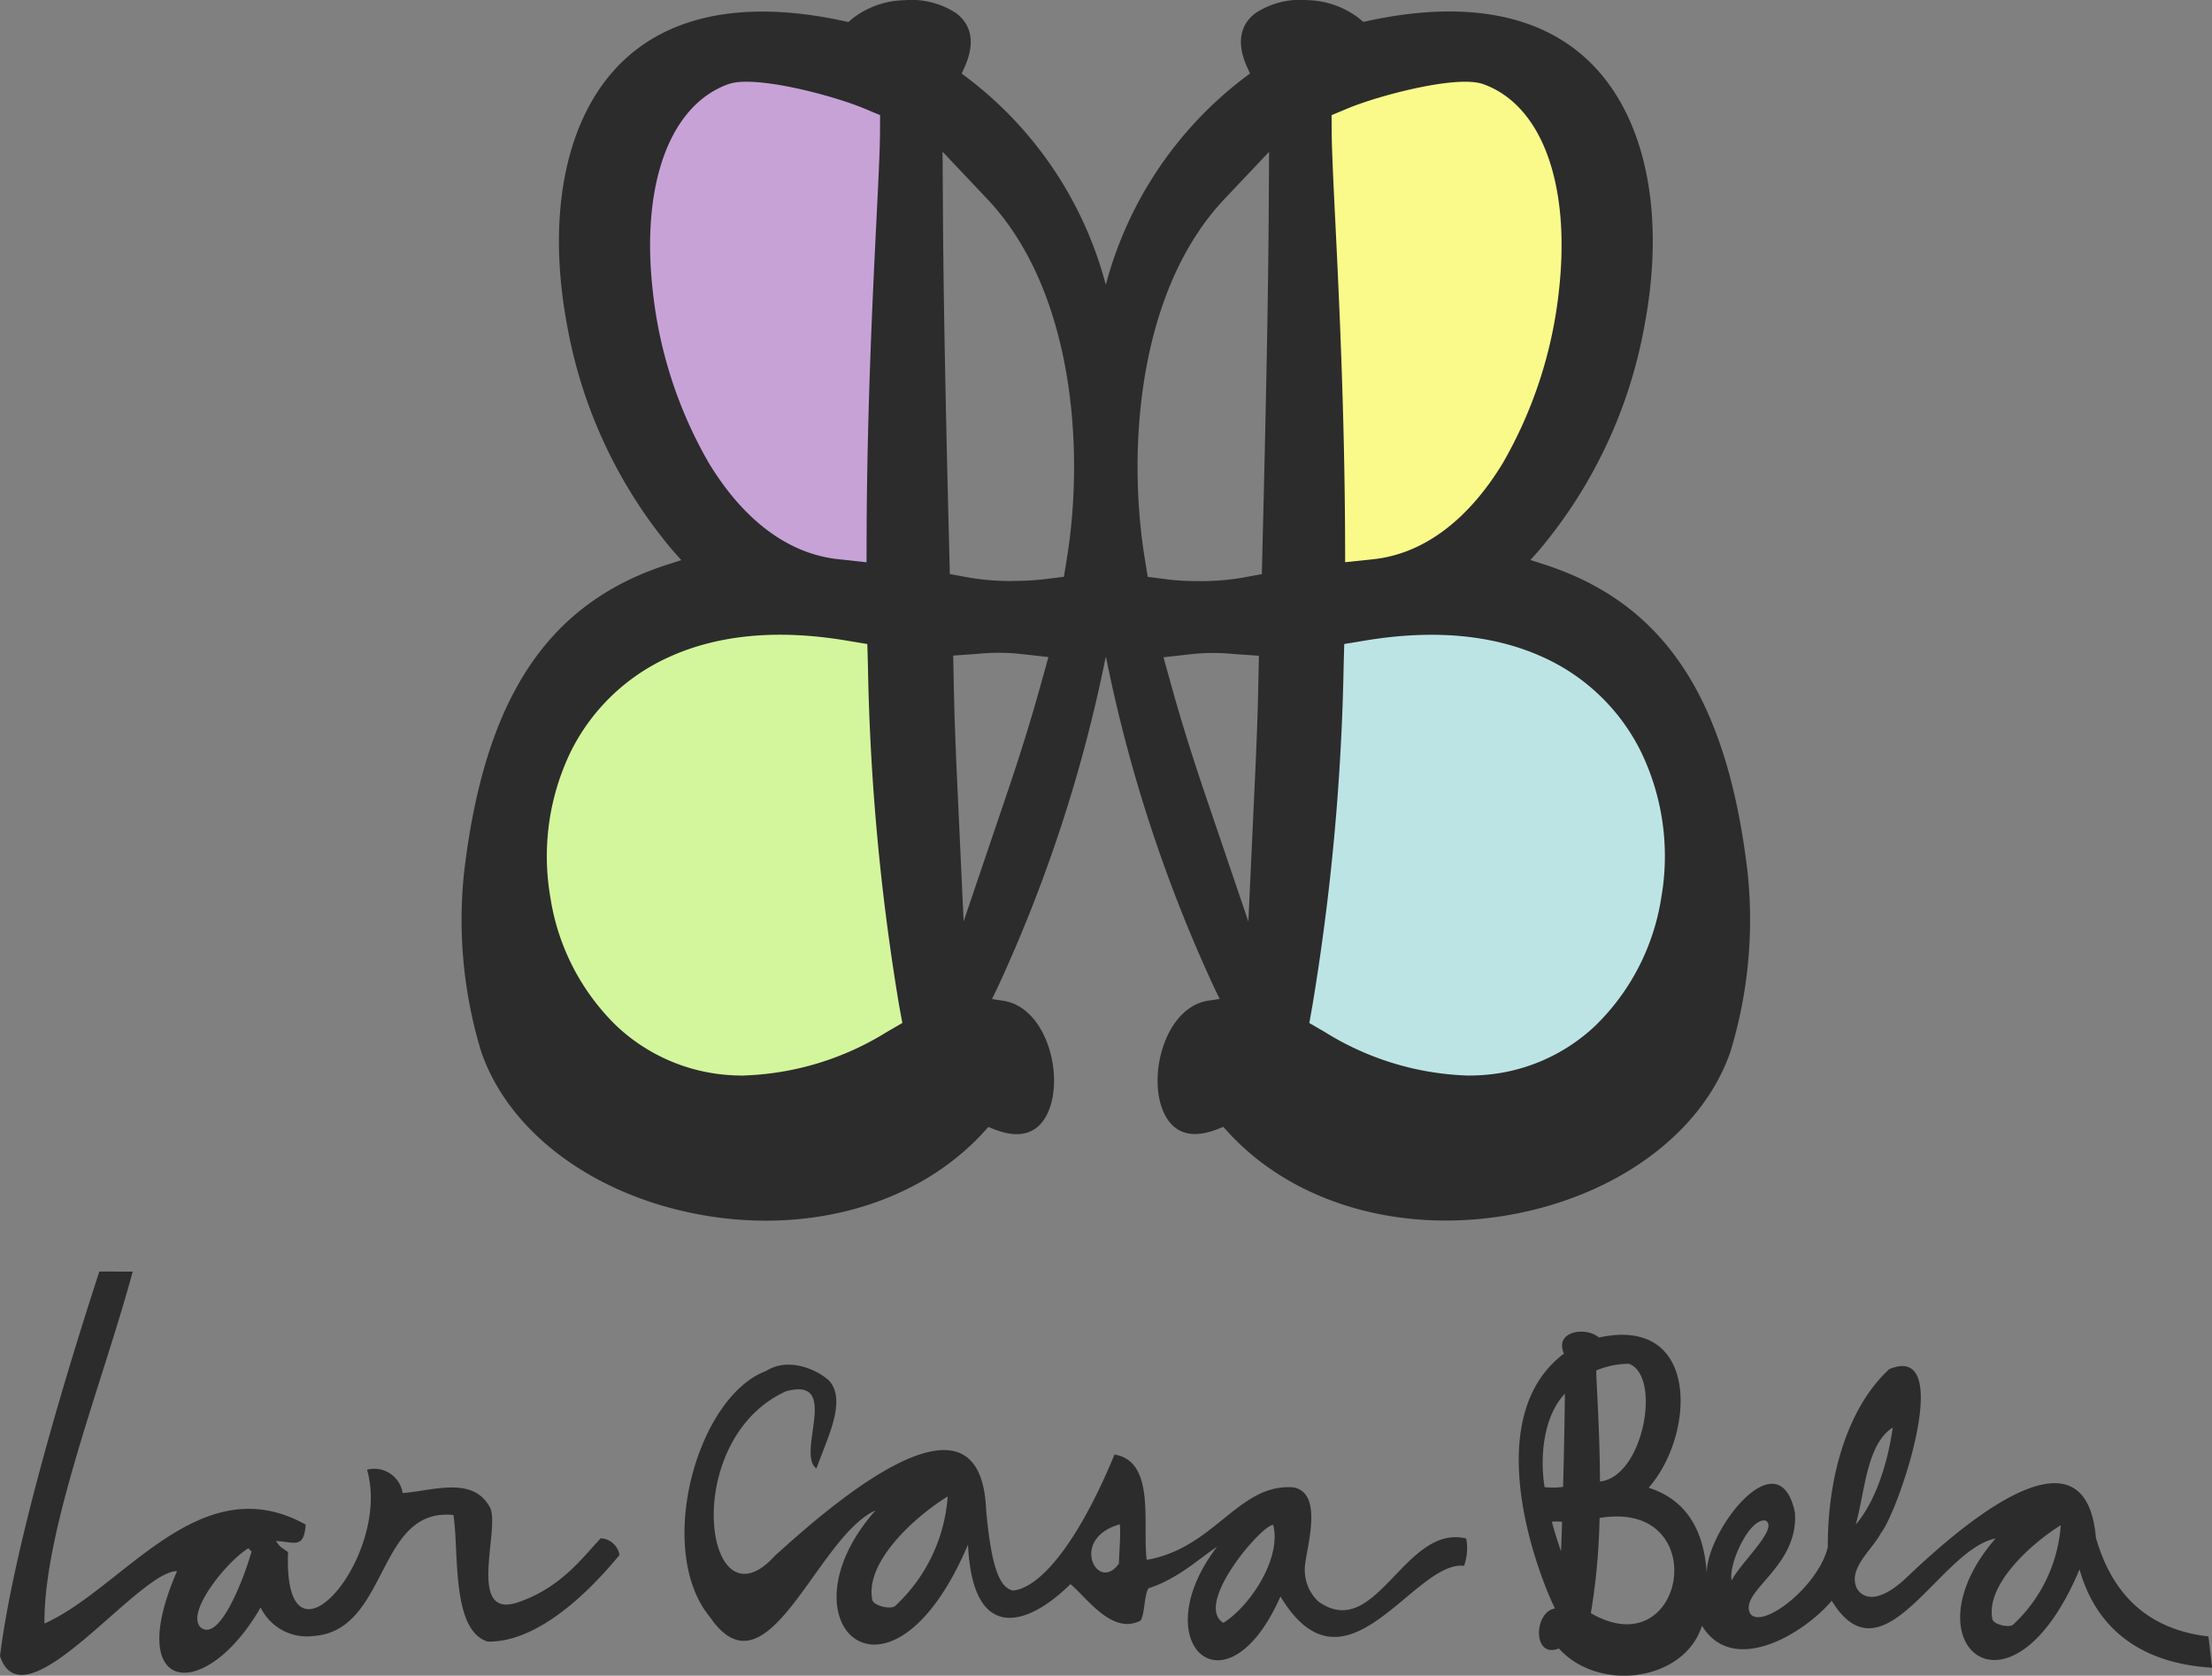 <svg xmlns="http://www.w3.org/2000/svg" width="178" height="134.827" viewBox="0 0 178 134.827"><rect x="0" y="0" width="178" height="134.827" fill="#808080" stroke="none"/><g id="Group_179" data-name="Group 179" transform="translate(0 0)"><path id="Path_1" data-name="Path 1" d="M169.183-107.6a3.475,3.475,0,0,1-1.063-2.555c-.024-1.317,1.661-6.059-.883-6.594-4.426-.379-6.348,4.89-11.837,5.828-.362-2.784.748-7.935-2.591-8.472-2.969,7.179-6.008,10.736-8.173,10.942-1.1-.229-1.757-1.98-2.159-6.507-.464-11.248-13.294.377-16.988,3.7-5.629,6.241-7.78-9.26.867-13.219,4.489-1.247.8,5,2.465,6.207.906-2.525,2.441-5.443,1.031-7.06-1.047-.97-3.354-1.9-5.078-.788-5.576,2.073-8.971,14.411-4.521,19.8,4.646,6.776,8.568-6.452,13.324-8.581-8.017,9.062,1.151,17.566,7.442,2.752.363,7.959,4.766,6.618,8.246,3.179,1.307,1.08,3.356,4.126,5.639,2.934.354-.543.283-2.058.638-2.594,2.433-.805,3.978-2.335,5.52-3.345-5.945,7.761.725,13.9,5.1,4,5.268,8.732,10.733-2.926,14.774-2.468a4.184,4.184,0,0,0,.174-2.2c-4.993-1.2-7.262,8.448-11.94,5.04m-34.006.387c-.395.324-1.748-.032-1.843-.474-.646-3.147,3.678-6.886,6.064-8.33a13.287,13.287,0,0,1-4.221,8.8m18-3.408c-1.694,2.438-4.057-1.988.071-3.155.087.829-.055,2.233-.071,3.155m8.4,4.772c-2.425-1.514,3.182-7.982,4.017-7.872.693,2.721-1.93,6.6-4.017,7.872" transform="translate(-63.124 236.428)" fill="#2c2c2c" fill-rule="evenodd"></path><path id="Path_2" data-name="Path 2" d="M131.663-109.911c-1.519,1.617-3.261,4.039-6.773,5.19-3.962,1.222-1.371-5.773-2.1-7.6-1.353-2.667-4.669-1.4-7.063-1.23a2.315,2.315,0,0,0-2.868-1.878c2.032,6.956-6.773,17.3-6.354,6.634-.606-.45-.559-.308-.977-.9,1.489.079,2.253.671,2.394-1.317-8.513-4.74-14.663,5.127-21.019,7.959-.085-7.493,4.742-19.554,7.1-28.318H91.317c-3.119,9.561-6.984,22.75-7.993,30.945,1.93,5.773,11.152-6.9,14.247-6.839-4.371,10.026,2.3,10.616,6.725,2.918a4.136,4.136,0,0,0,4.245,2.3c6.1-.418,5.04-10.381,11.27-9.735.464,2.9-.2,9.269,2.757,10.184,4.15.079,8.371-4.243,10.608-6.972a1.614,1.614,0,0,0-1.513-1.342m-32.171,7.186c-1.284-1.143,2.009-5.254,3.8-6.373.126.039.142.19.283.229-.723,2.508-2.621,7.288-4.087,6.144" transform="translate(-83.324 233.683)" fill="#2c2c2c" fill-rule="evenodd"></path><path id="Path_3" data-name="Path 3" d="M216.222-103.784c-4.071-.466-7.529-2.6-9.056-7.944-.883-10.166-11.971.087-15.4,3.36-2.67,2.4-3.638,1.058-3.828.734-.772-1.593,1.189-3.068,1.922-4.456,1.448-1.814,6.048-15.437.677-13.2-3.229,2.966-4.969,8.385-4.946,14.316-.764,3.21-5.364,6.713-6.253,5.333-.9-1.8,3.929-3.708,3.607-8.117-1.307-6.185-7.276,1.664-7.089,5.009-.2-3.558-1.63-6.027-4.685-7,3.725-4.189,4.213-13.875-4-12.085-1.039-.914-3.622-.513-2.811,1.293-6.836,5.143-2.22,17.449-.725,20.509-1.693.253-1.835,4.069.316,3.218,3.236,3.581,10.111,2.626,11.513-1.83,2.528,4.126,8.254.592,10.443-2.012,4.15,6.8,8.7-4.14,13.184-5.009-7.348,8.464,1.2,15.753,6.757,2.485,1.574,5.6,5.969,7.643,10.664,7.911Zm-25.406-16.809c-.4,2.879-1.4,5.978-2.977,7.809.749-2.681.875-6.468,2.977-7.809m-26.7,9.947c-.235-.7-.5-1.506-.731-2.367a3.989,3.989,0,0,1,.818.008c-.016.813-.047,1.609-.079,2.367m.166-5.183a5.552,5.552,0,0,1-1.489.024c-.393-2.422-.1-5.688,1.631-7.518-.016,1.98-.071,4.726-.142,7.486m5.277-9.9c2.669.93,1.221,9.1-2.309,9.481-.016-4.2-.291-7.777-.3-8.936a6.846,6.846,0,0,1,2.607-.537m-3.041,20.067a52.59,52.59,0,0,0,.7-7.66c9.182-1.538,6.962,12.093-.7,7.66m11.333-2.636c-.3-1.27,1.442-5.1,2.741-4.811,1.055.632-2.032,3.376-2.741,4.811m22.658,3.55c-.363.3-1.592-.016-1.679-.434-.583-2.847,3.34-6.231,5.5-7.556a12.068,12.068,0,0,1-3.826,7.99" transform="translate(-38.507 235.453)" fill="#2c2c2c" fill-rule="evenodd"></path><path id="Path_4" data-name="Path 4" d="M158.7-143.277a118.778,118.778,0,0,0,8.734,26.646l.411.845-.93.142c-1.638.243-3.008,1.7-3.678,3.872-.749,2.438-.393,5.04.851,6.193.85.788,2.062.875,3.607.259l.441-.174.324.355c5.355,5.925,14.363,8.448,23.5,6.579,8.292-1.7,14.8-6.657,16.978-12.96a36.377,36.377,0,0,0,1.379-14.537c-1.669-14-6.749-21.629-16.459-24.721l-1.009-.324.7-.788a38.631,38.631,0,0,0,8.473-18.04c1.363-7.155.646-13.615-2.023-18.182-3.646-6.248-10.648-8.448-20.264-6.359l-.338.071-.261-.227a7.063,7.063,0,0,0-4.221-1.522,6.552,6.552,0,0,0-4.174,1.033c-1.3.97-1.536,2.476-.685,4.361l.229.505-.442.332a30.838,30.838,0,0,0-11.229,16.934l.069-.251a30.708,30.708,0,0,0-11.158-16.675l-.442-.332.229-.505c.85-1.885.614-3.392-.685-4.361a6.548,6.548,0,0,0-4.174-1.034,7.024,7.024,0,0,0-4.221,1.524l-.261.227-.34-.071c-9.607-2.089-16.617.111-20.263,6.359-2.662,4.567-3.378,11.027-2.024,18.182a38.648,38.648,0,0,0,8.475,18.04l.7.788-1.009.324c-9.71,3.092-14.79,10.711-16.459,24.721a36.367,36.367,0,0,0,1.379,14.537c2.173,6.294,8.679,11.264,16.978,12.96,9.135,1.87,18.137-.654,23.5-6.578l.324-.355.441.174c1.544.616,2.757.529,3.607-.261,1.236-1.151,1.6-3.754.851-6.192-.67-2.176-2.04-3.621-3.678-3.872l-.93-.142.411-.845a119.185,119.185,0,0,0,8.734-26.646m-11.428,21.242-.5-10.837c-.118-2.516-.245-5.514-.3-8.6l-.04-1.949,1.977-.141a16.82,16.82,0,0,1,3.292-.008l2.394.267-.646,2.328c-.756,2.721-1.637,5.554-2.694,8.669Zm3.938-27.386a20.306,20.306,0,0,1-3.411-.261l-1.638-.3-.04-1.672c-.316-12.352-.472-20.974-.512-27.118l-.032-5.191,3.567,3.771c7.01,7.39,7.851,20.2,6.443,28.916l-.245,1.514-1.521.19a21.088,21.088,0,0,1-2.6.142m15.475,17.141c-1.056-3.116-1.938-5.948-2.694-8.669l-.646-2.328,2.394-.267a16.814,16.814,0,0,1,3.292.008L171-143.4l-.039,1.949c-.055,3.092-.189,6.083-.308,8.6l-.5,10.837Zm-3.087-17.275-1.521-.189-.245-1.514c-1.409-8.723-.567-21.526,6.443-28.916l3.567-3.771-.032,5.19c-.039,6.144-.2,14.758-.512,27.118l-.039,1.672-1.637.3a20.369,20.369,0,0,1-3.411.261,21,21,0,0,1-2.6-.142" transform="translate(-69.697 196.161)" fill="#2c2c2c"></path><path id="Path_5" data-name="Path 5" d="M133.869-153.332l-2.261-.245c-4.016-.426-7.614-3.108-10.427-7.738a35.184,35.184,0,0,1-4.505-13.773c-.992-8.66,1.371-15.082,6.143-16.738l.174-.047c2.261-.575,8.214.995,10.7,2.035l1.268.529-.008,1.38c-.008,1.475-.134,3.984-.292,7.163-.3,6.049-.747,15.2-.786,25.161Z" transform="translate(-64.139 198.573)" fill="#c7a2d7"></path><path id="Path_6" data-name="Path 6" d="M127.046-128.348c-.308,0-.624-.008-.93-.024a14.665,14.665,0,0,1-9.332-3.984,18.273,18.273,0,0,1-5.307-10.3,19.354,19.354,0,0,1,1.6-11.682,16.31,16.31,0,0,1,8.025-7.723c3.946-1.775,8.726-2.208,14.215-1.285l1.661.276.047,1.688A185.058,185.058,0,0,0,139.535-134l.261,1.421-1.252.725a23.212,23.212,0,0,1-11.505,3.5" transform="translate(-67.184 214.89)" fill="#d3f69c"></path><path id="Path_7" data-name="Path 7" d="M152.267-155.612c-.047-9.963-.488-19.112-.786-25.161-.158-3.171-.276-5.68-.292-7.163l-.008-1.372,1.268-.529c2.489-1.041,8.45-2.61,10.7-2.035l.174.047c4.78,1.664,7.134,8.079,6.143,16.738a35.313,35.313,0,0,1-4.505,13.773c-2.812,4.63-6.419,7.311-10.427,7.738l-2.261.237Z" transform="translate(-44.029 198.573)" fill="#fafa8a"></path><path id="Path_8" data-name="Path 8" d="M151.3-131.853l-1.252-.725L150.3-134a187.214,187.214,0,0,0,2.512-27.386l.047-1.688,1.669-.276c5.489-.914,10.269-.482,14.215,1.285a16.244,16.244,0,0,1,8.025,7.723,19.3,19.3,0,0,1,1.6,11.682,18.272,18.272,0,0,1-5.307,10.3,14.645,14.645,0,0,1-9.325,3.984c-.308.016-.614.024-.93.024a23.108,23.108,0,0,1-11.505-3.5" transform="translate(-44.687 214.892)" fill="#bde4e5"></path></g></svg>